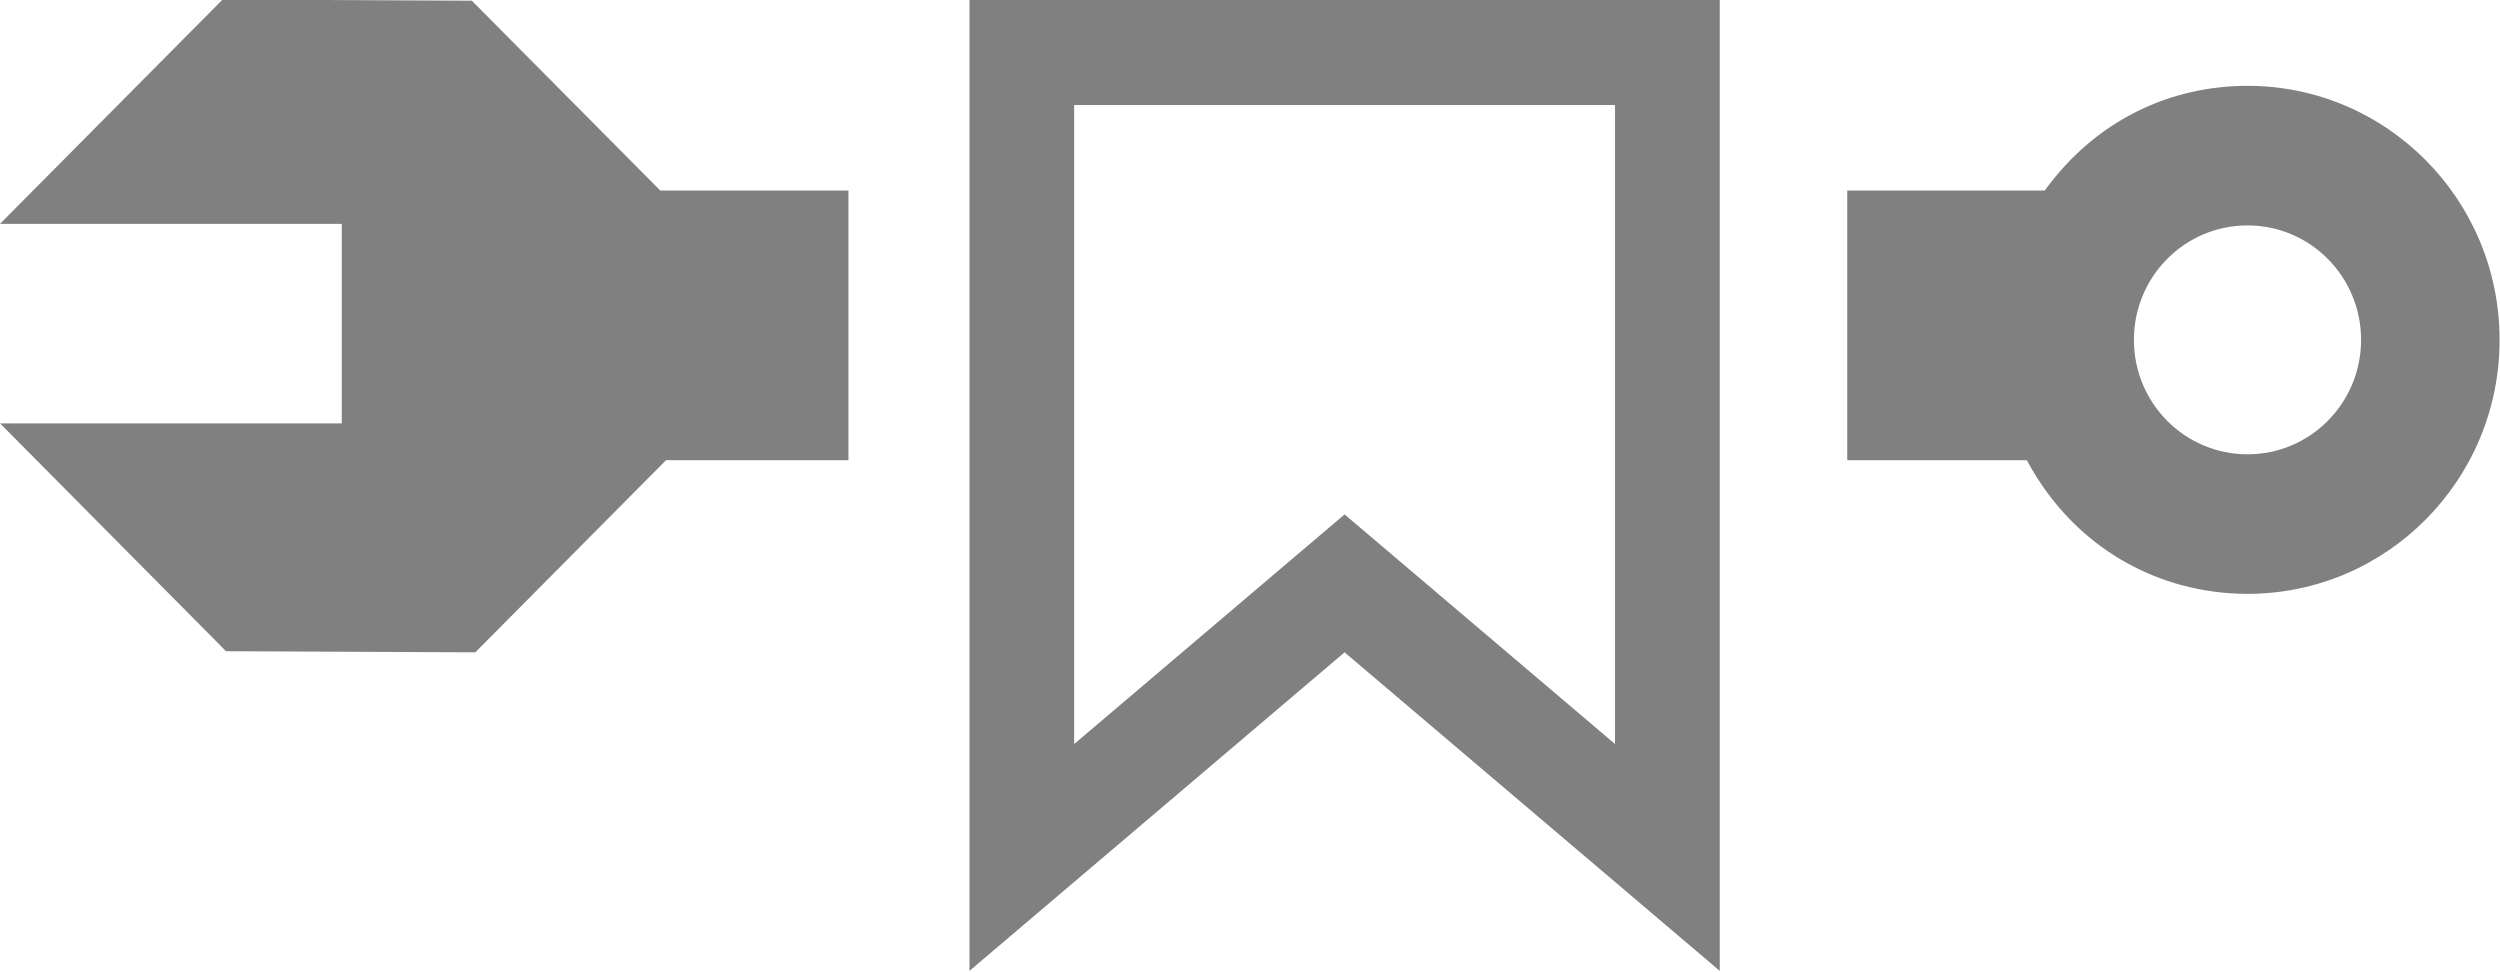 <svg xmlns="http://www.w3.org/2000/svg" xmlns:xlink="http://www.w3.org/1999/xlink" preserveAspectRatio="xMidYMid" width="72" height="28" viewBox="0 0 72 28">
  <defs>
    <style>

      .cls-2 {
        fill: #808080;
      }
    </style>
  </defs>
  <path d="M64.728,17.103 C62.231,17.103 59.758,15.834 58.372,13.254 C58.372,13.254 53.201,13.254 53.201,13.254 C53.201,13.254 53.201,5.487 53.201,5.487 C53.201,5.487 58.888,5.487 58.888,5.487 C60.384,3.428 62.541,2.472 64.728,2.472 C68.741,2.472 71.989,5.751 71.988,9.788 C71.988,13.832 68.735,17.103 64.728,17.103 ZM64.728,6.492 C62.920,6.492 61.457,7.966 61.457,9.788 C61.457,11.610 62.920,13.084 64.728,13.084 C66.536,13.084 67.999,11.609 67.999,9.788 C67.999,7.966 66.536,6.492 64.728,6.492 ZM27.921,27.961 C27.921,27.961 27.921,-0.014 27.921,-0.014 C27.921,-0.014 49.529,-0.014 49.529,-0.014 C49.529,-0.014 49.529,27.961 49.529,27.961 C49.529,27.961 38.724,18.787 38.724,18.787 C38.724,18.787 27.921,27.961 27.921,27.961 ZM46.513,21.428 C46.513,21.428 46.513,3.024 46.513,3.024 C46.513,3.024 30.936,3.024 30.936,3.024 C30.936,3.024 30.936,21.428 30.936,21.428 C30.936,21.428 36.782,16.464 36.782,16.464 C36.782,16.464 38.724,14.815 38.724,14.815 C38.724,14.815 40.667,16.464 40.667,16.464 C40.667,16.464 46.513,21.428 46.513,21.428 ZM19.181,13.254 C19.181,13.254 13.689,18.787 13.689,18.787 C13.689,18.787 6.510,18.755 6.510,18.755 C6.510,18.755 0.002,12.194 0.002,12.194 C0.002,12.194 9.843,12.194 9.843,12.194 C9.843,12.194 9.843,6.447 9.843,6.447 C9.843,6.447 -0.001,6.448 -0.001,6.448 C-0.001,6.448 6.412,-0.014 6.412,-0.014 C6.412,-0.014 13.589,0.020 13.589,0.020 C13.589,0.020 19.016,5.487 19.016,5.487 C19.016,5.487 24.435,5.487 24.435,5.487 C24.435,5.487 24.435,13.254 24.435,13.254 C24.435,13.254 19.181,13.254 19.181,13.254 Z" id="path-1" class="cls-2" fill-rule="evenodd"/>
</svg>
